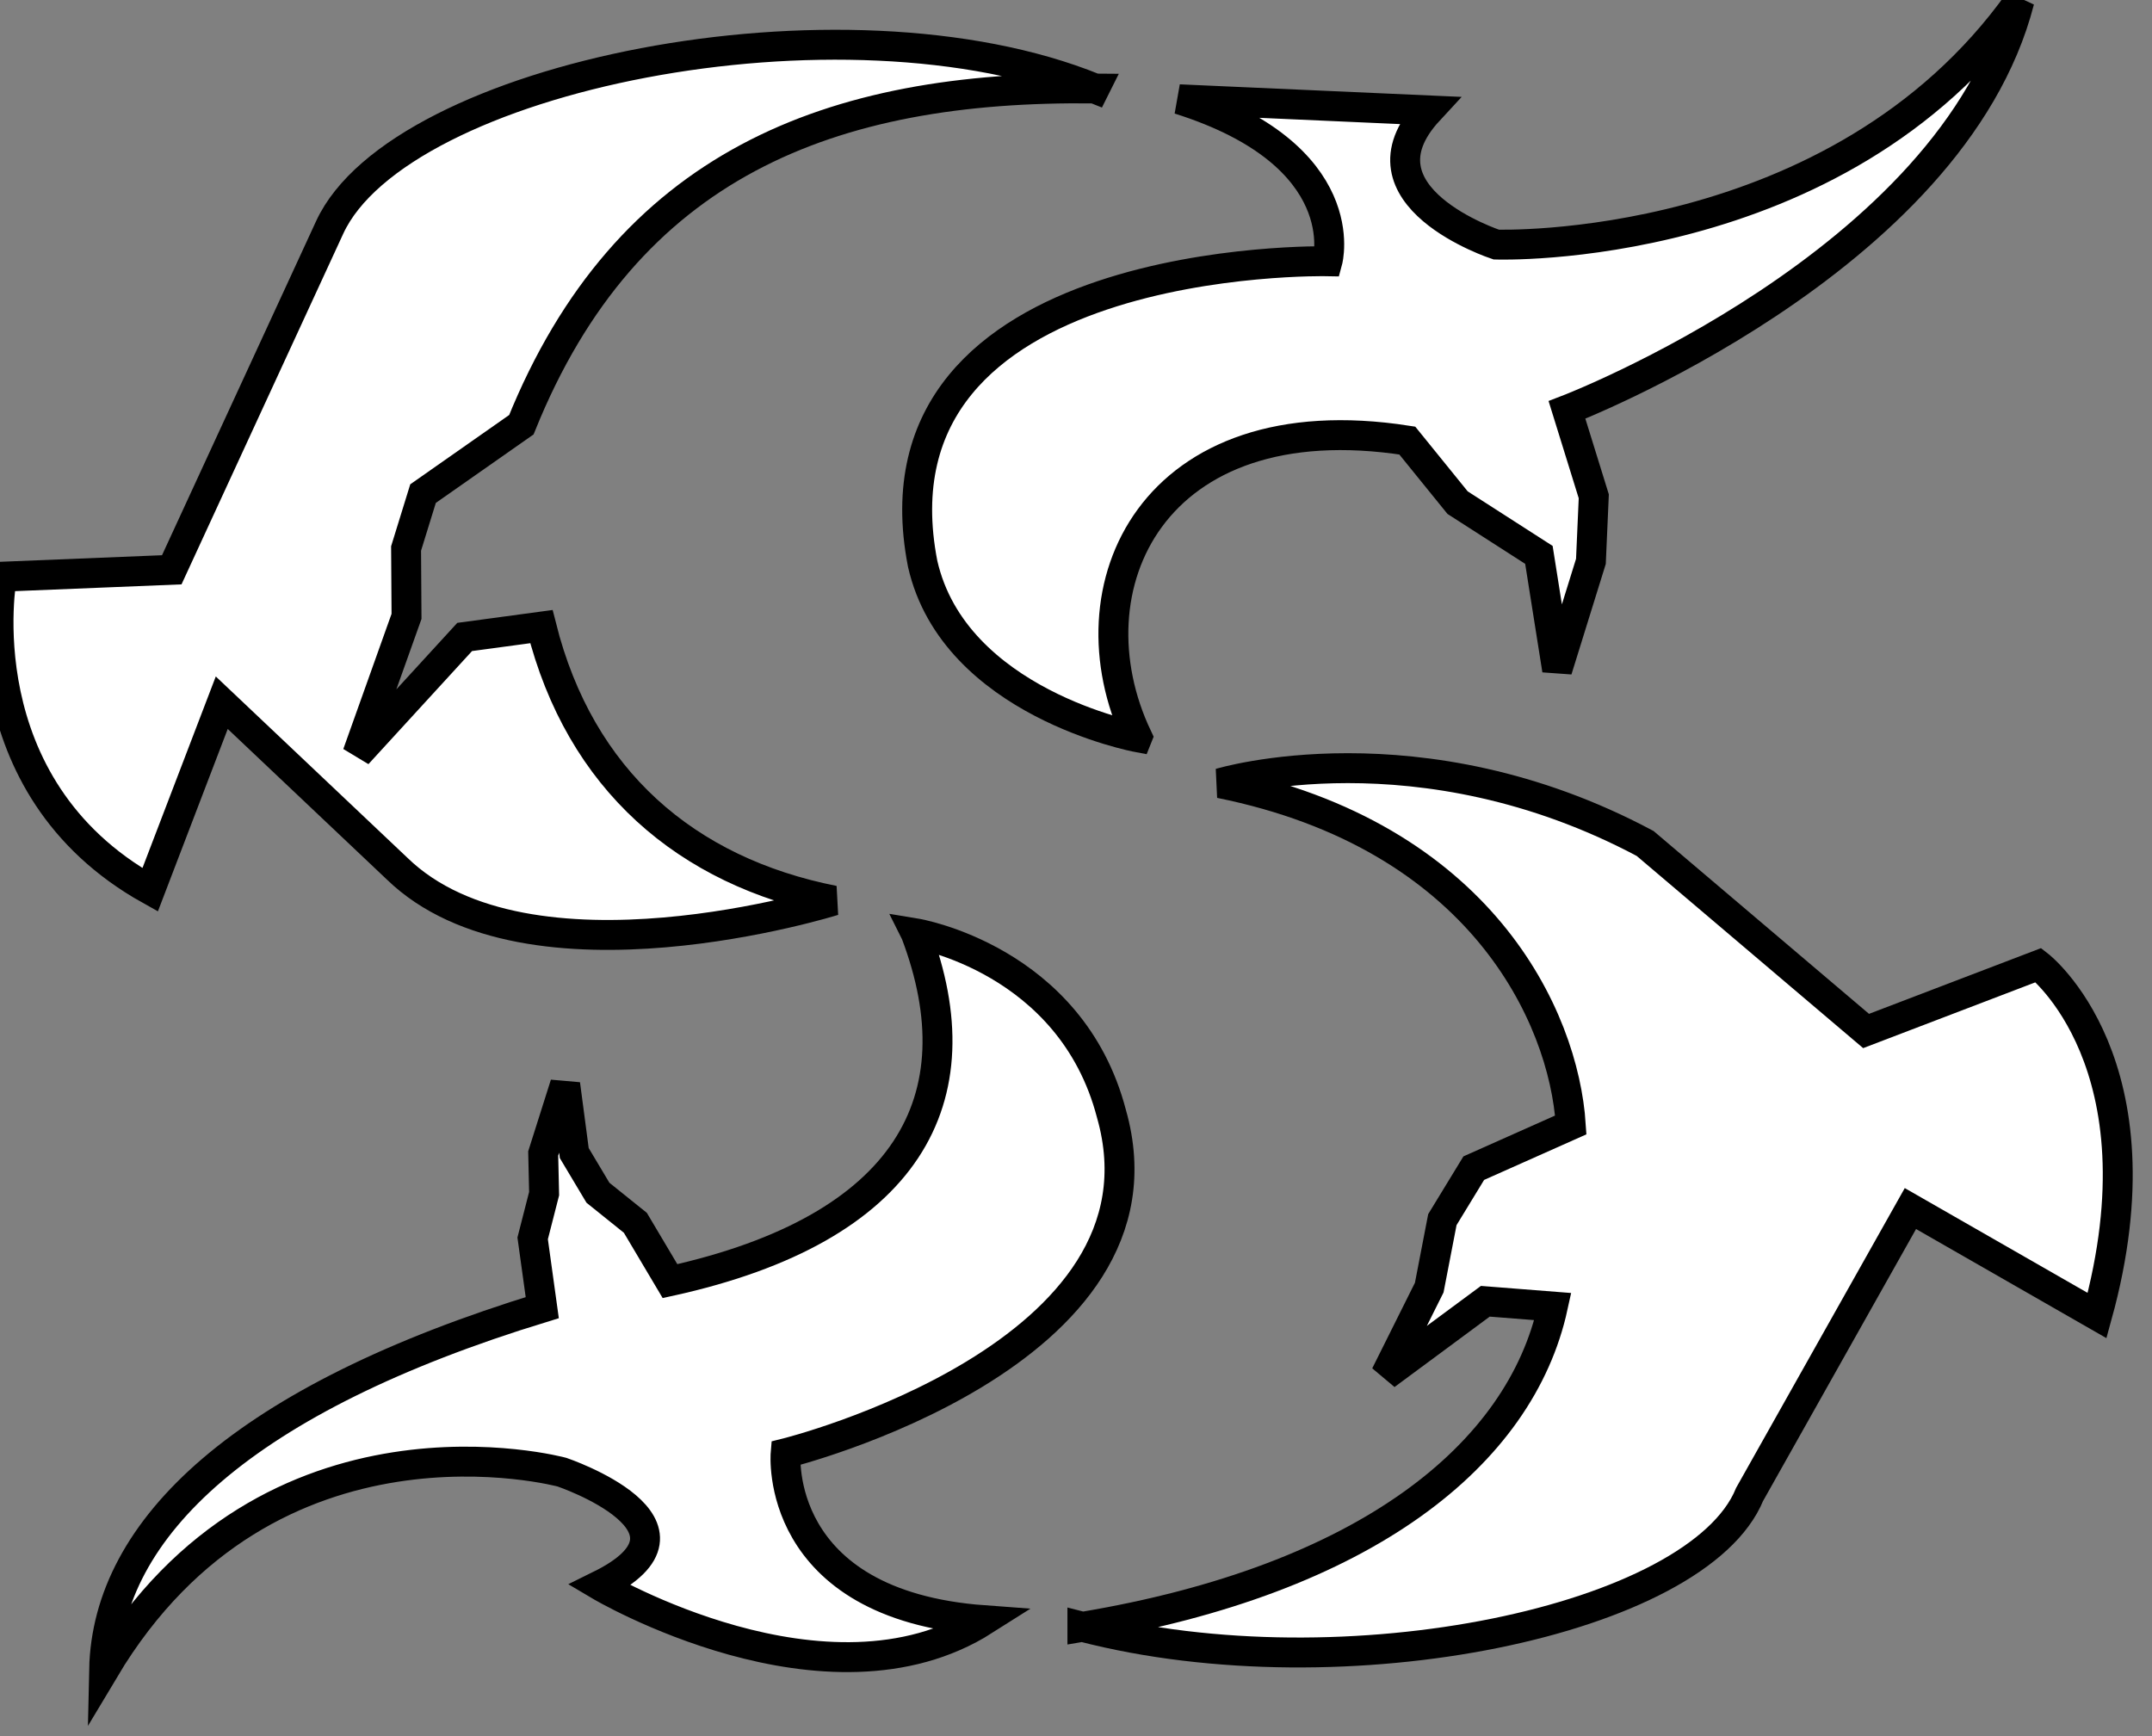 <?xml version="1.0" encoding="UTF-8" standalone="no"?>
<!-- Created with Inkscape (http://www.inkscape.org/) -->

<svg
   xmlns:dc="http://purl.org/dc/elements/1.1/"
   xmlns:cc="http://creativecommons.org/ns#"
   xmlns:rdf="http://www.w3.org/1999/02/22-rdf-syntax-ns#"
   xmlns:svg="http://www.w3.org/2000/svg"
   xmlns="http://www.w3.org/2000/svg"
   xmlns:sodipodi="http://sodipodi.sourceforge.net/DTD/sodipodi-0.dtd"
   xmlns:inkscape="http://www.inkscape.org/namespaces/inkscape"
   width="69.622mm"
   height="56.182mm"
   viewBox="0 0 69.622 56.182"
   version="1.1"
   id="svg5025"
   inkscape:version="0.92.4 (5da689c313, 2019-01-14)"
   sodipodi:docname="s_logo.svg">
  <rect x="0" y="0" width="69.622" height="56.182" fill="#808080" stroke="none"/>
  <defs
     id="defs5019" />
  <sodipodi:namedview
     id="base"
     pagecolor="#ffffff"
     bordercolor="#666666"
     borderopacity="1.0"
     inkscape:pageopacity="0.0"
     inkscape:pageshadow="2"
     inkscape:zoom="2.6578125"
     inkscape:cx="51.723793"
     inkscape:cy="65.05327"
     inkscape:document-units="mm"
     inkscape:current-layer="layer1"
     showgrid="false"
     fit-margin-top="0"
     fit-margin-left="0"
     fit-margin-right="0"
     fit-margin-bottom="0" />
  <g
     inkscape:label="Layer 1"
     inkscape:groupmode="layer"
     id="layer1"
     transform="translate(-77.387,-82.076)">
    <g
       transform="matrix(0.242,0,0,0.242,-270.378,-87.539)"
       id="g7106">
      <path
         sodipodi:nodetypes="ccccccccccccccscc"
         inkscape:connector-curvature="0"
         id="path7108"
         d="m 1583.399,712.715 c -35.416,-0.434 -62.618,10.191 -76.653,44.959 l -13.146,9.213 -2.267,7.335 0.059,9.079 -6.567,18.405 14.34,-15.653 10.26,-1.385 c 5.157,20.515 19.371,32.74 39.075,36.635 0,0 -40.815,12.767 -58.368,-4.278 l -23.44,-22.181 -9.577,25.022 c -24.995,-13.951 -19.823,-41.869 -19.823,-41.869 l 22.716,-0.924 21.113,-45.784 c 9.307,-20.182 68.569,-32.275 102.277,-18.573 z"
         style="fill:#ffffff;fill-opacity:1;fill-rule:evenodd;stroke:#000000;stroke-width:4;stroke-linecap:round;stroke-linejoin:miter;stroke-miterlimit:4;stroke-dasharray:none;stroke-opacity:1" />
      <path
         sodipodi:nodetypes="ccccccccccccccccc"
         inkscape:connector-curvature="0"
         id="path7110"
         d="m 1559.474,825.683 c 0,0 20.761,3.412 26.156,24.112 9.22,32.331 -43.556,45.404 -43.556,45.404 0,0 -1.755,20.254 26.555,22.326 -21.044,13.363 -51.416,-4.659 -51.416,-4.659 16.146,-7.956 -5.037,-15.141 -5.037,-15.141 0,0 -39.111,-10.616 -61.212,26.398 0.411,-18.978 18.723,-36.198 58.574,-48.397 l -1.283,-9.261 1.531,-5.983 -0.122,-5.371 2.936,-9.264 1.217,9.215 3.164,5.299 5.005,4.023 4.631,7.798 c 31.823,-7.002 41.239,-24.347 32.858,-46.497 z"
         style="fill:#ffffff;fill-opacity:1;fill-rule:evenodd;stroke:#000000;stroke-width:4;stroke-linecap:round;stroke-linejoin:miter;stroke-miterlimit:4;stroke-dasharray:none;stroke-opacity:1" />
      <path
         style="fill:#ffffff;fill-opacity:1;fill-rule:evenodd;stroke:#000000;stroke-width:4;stroke-linecap:round;stroke-linejoin:miter;stroke-miterlimit:4;stroke-dasharray:none;stroke-opacity:1"
         d="m 1581.748,918.405 c 37.806,-6.301 58.558,-22.978 62.893,-42.822 l -9.027,-0.709 -13.329,9.859 5.831,-11.688 1.754,-9.084 4.198,-6.885 12.972,-5.78 c -0.95,-14.53 -12.065,-38.664 -46.885,-45.688 0,0 26.609,-8.056 56.823,8.057 l 29.538,25.072 23.046,-8.807 c 0,0 17.123,13.186 7.839,46.854 l -24.96,-14.306 -21.498,38.219 c -6.881,16.84 -54.169,26.773 -89.196,17.707 z"
         id="path7112"
         inkscape:connector-curvature="0"
         sodipodi:nodetypes="cccccccccccccccc" />
      <path
         style="fill:#ffffff;fill-opacity:1;fill-rule:evenodd;stroke:#000000;stroke-width:4;stroke-linecap:round;stroke-linejoin:miter;stroke-miterlimit:4;stroke-dasharray:none;stroke-opacity:1"
         d="m 1589.091,799.457 c 0,0 -24.48,-4.583 -28.7,-23.193 -8.131,-41.758 54.122,-40.448 54.122,-40.448 0,0 3.854,-14.18 -19.832,-21.654 l 33.373,1.488 c -10.639,11.489 9.02,17.939 9.02,17.939 0,0 45.602,1.596 69.941,-32.592 -8.982,34.977 -60.484,54.701 -60.484,54.701 l 3.582,11.548 -0.383,8.7 -4.513,14.529 -2.44,-15.397 -10.871,-6.983 -6.725,-8.301 c -34.154,-5.32 -45.566,19.7 -36.089,39.661 z"
         id="path7114"
         inkscape:connector-curvature="0"
         sodipodi:nodetypes="ccccccccccccccc" />
    </g>
  </g>
</svg>
